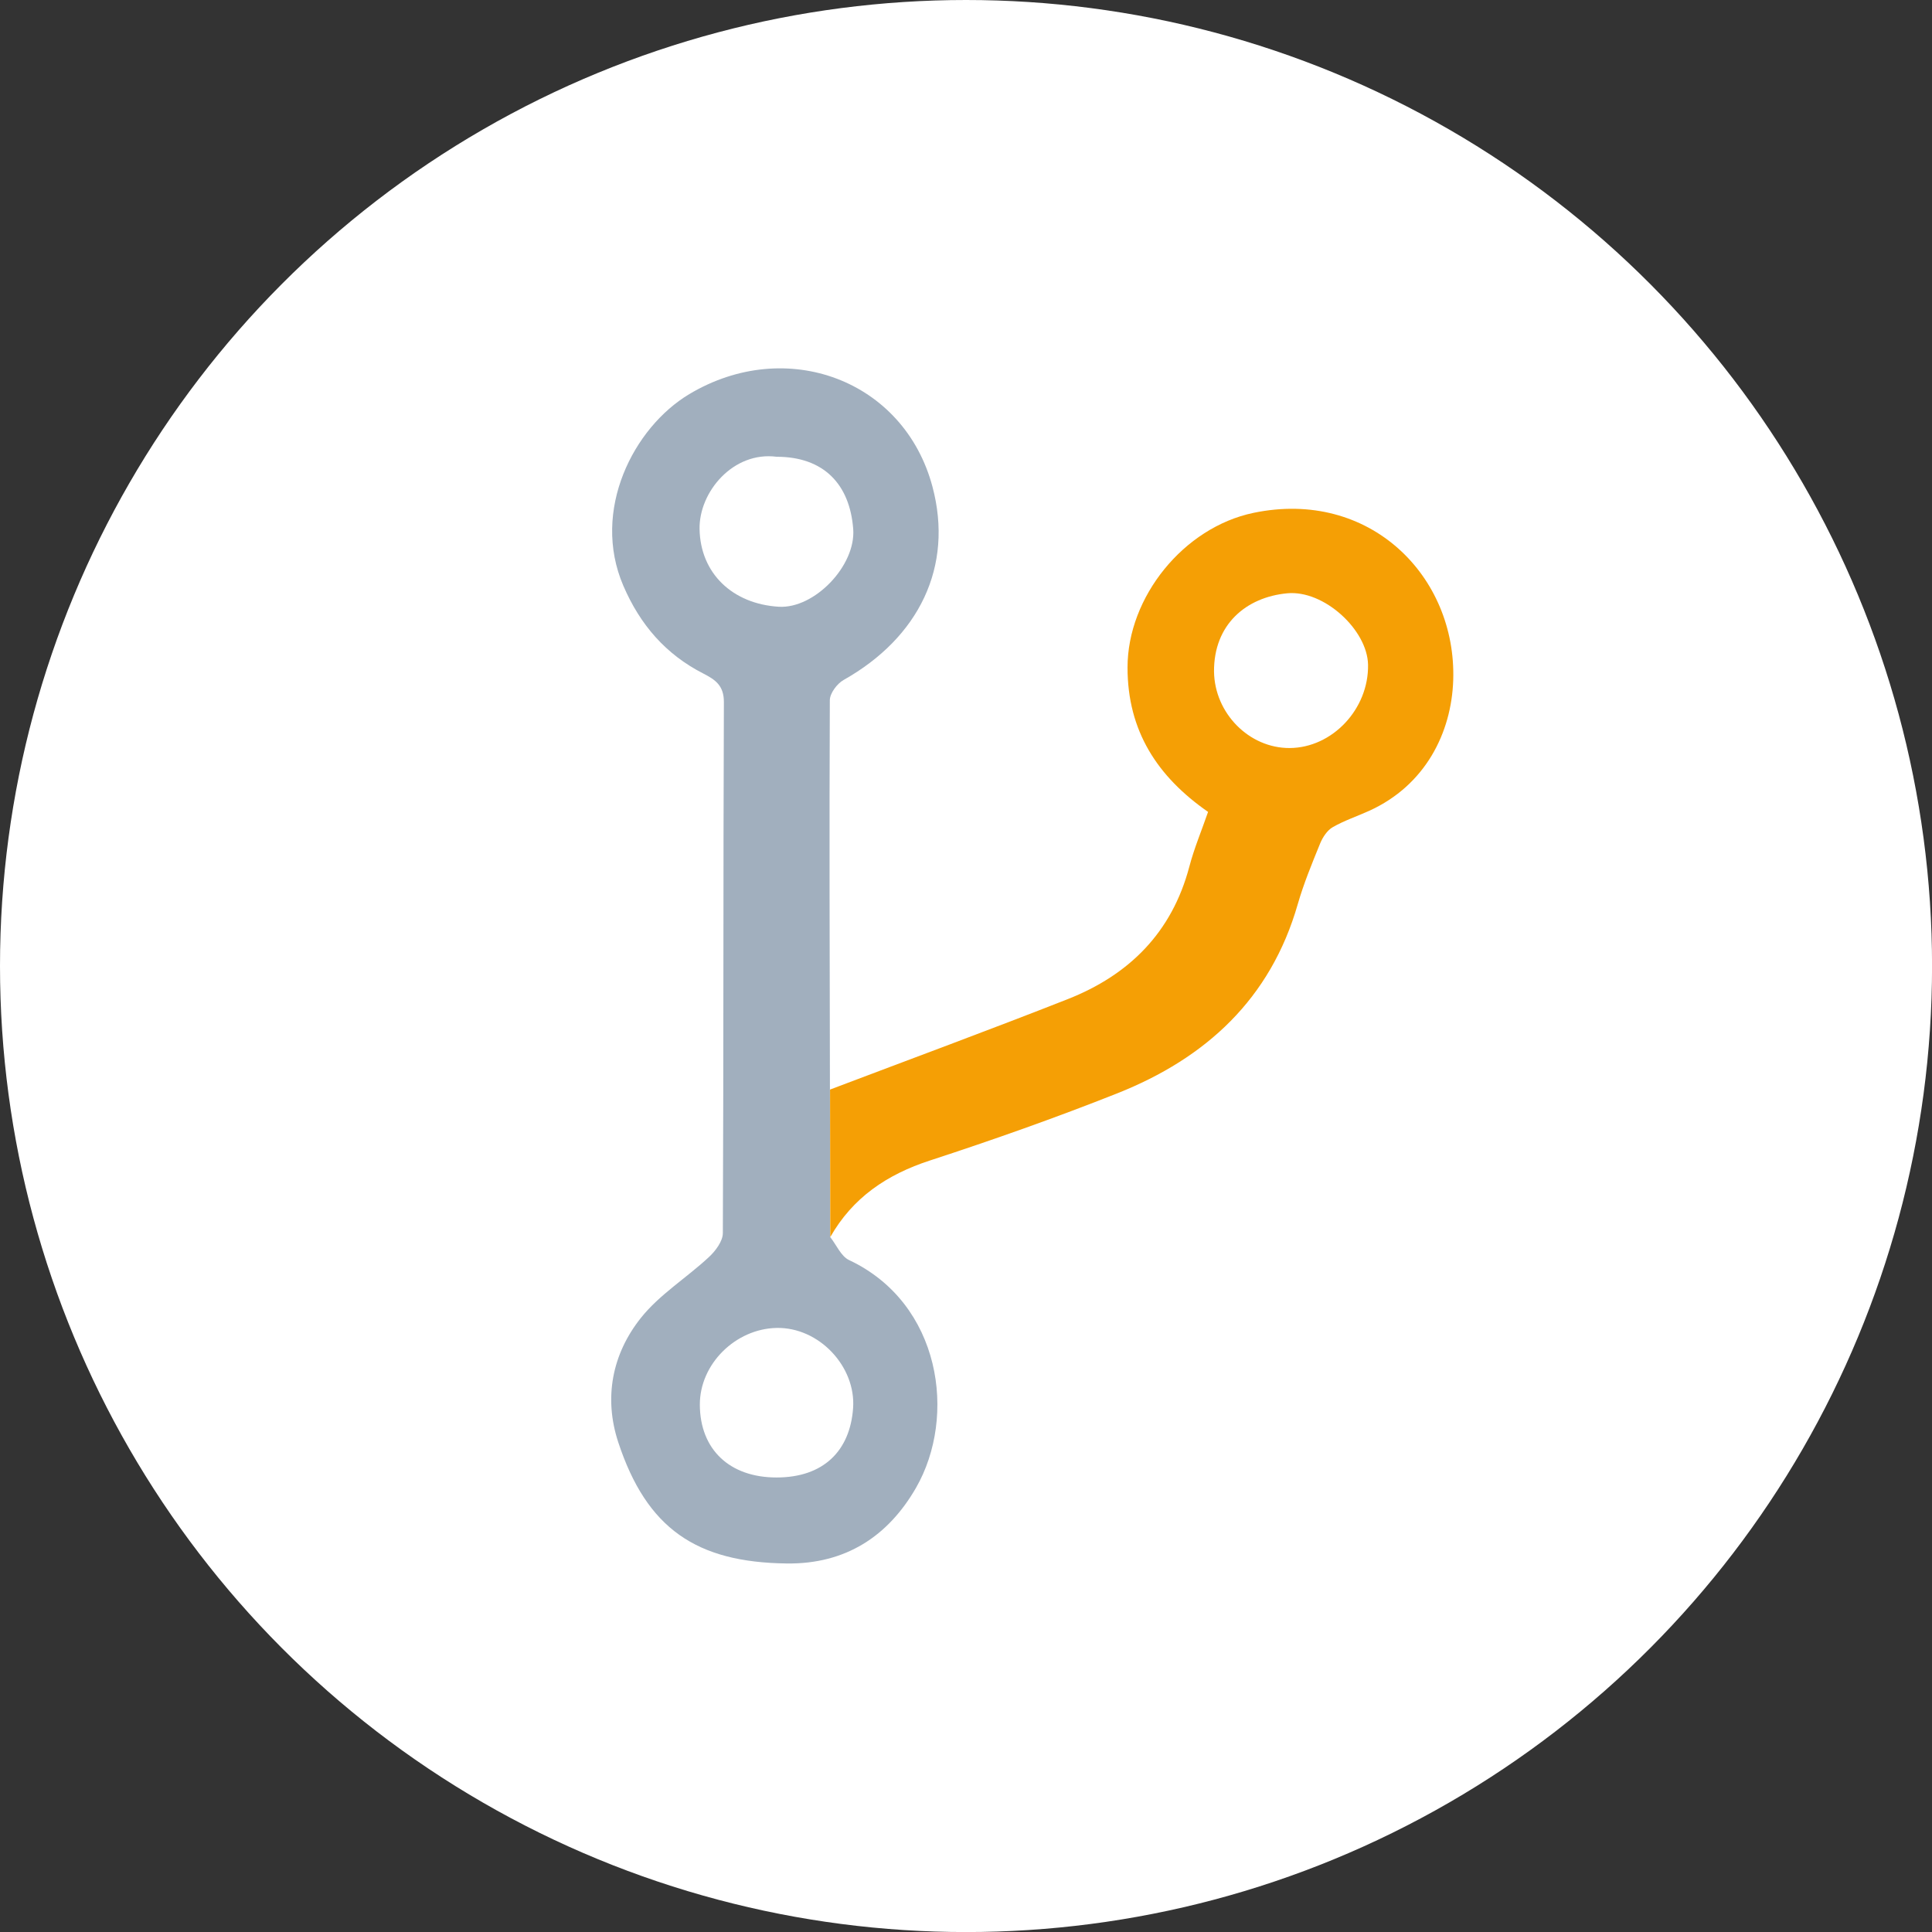 <?xml version="1.0" encoding="UTF-8"?>
<svg xmlns="http://www.w3.org/2000/svg" id="Layer_1" data-name="Layer 1" width="353.61" height="353.61" viewBox="0 0 353.61 353.61">
  <rect x="0" y="0" width="353.61" height="353.61" fill="#333333" stroke="none"/>
  <defs>
    <style>
      .cls-1 {
        fill: #a1afbe;
      }

      .cls-1, .cls-2, .cls-3 {
        stroke-width: 0px;
      }

      .cls-2 {
        fill: #f59f05;
      }

      .cls-3 {
        fill: #fff;
      }
    </style>
  </defs>
  <circle class="cls-3" cx="176.81" cy="176.81" r="176.81"/>
  <g>
    <path class="cls-1" d="M151.96,226.43c1.14,1.43,1.97,3.51,3.45,4.2,16.83,7.92,19.78,28.59,12.24,41.69-5.09,8.83-12.85,13.98-23.65,13.84-16.56-.2-25.63-6.39-30.84-22.18-2.69-8.16-1.11-16.15,4.11-22.73,3.42-4.31,8.39-7.36,12.48-11.17,1.21-1.12,2.55-2.91,2.55-4.39.15-32.4.06-64.8.19-97.2.01-3.03-1.6-4.1-3.74-5.2-6.91-3.52-11.6-8.95-14.67-16.1-5.91-13.78,1.89-28.96,12.07-35.05,17.77-10.63,39.32-2.6,44.52,16.95,3.89,14.62-2.48,27.6-16.26,35.36-1.2.67-2.52,2.44-2.53,3.7-.11,23.75-.02,47.5.02,71.25.01,9,.03,18.01.04,27.01ZM142.14,83.6c-7.93-1.03-14.21,6.42-14.1,13.22.14,8.17,6.09,13.72,14.49,14.23,6.53.4,14.15-7.52,13.63-14.24-.63-8.17-5.38-13.21-14.02-13.21ZM142.13,270.42c8.59,0,13.45-4.87,14.01-12.69.54-7.61-6.24-14.86-14.04-14.68-7.47.17-14.03,6.59-14.01,14.05.03,8.19,5.44,13.32,14.03,13.32Z"/>
    <path class="cls-2" d="M151.96,226.43c-.01-9-.03-18.01-.04-27.01,14.5-5.5,29.05-10.86,43.48-16.54,11.27-4.43,19.1-12.22,22.28-24.26.89-3.38,2.26-6.63,3.43-10.02-9.31-6.47-14.75-14.85-14.74-26.44,0-12.88,10.26-25.62,23.04-28.29,21.31-4.45,37.19,11.62,36.57,30.62-.32,9.64-5.1,19.22-15.33,23.89-2.24,1.02-4.61,1.8-6.73,3.02-1.01.58-1.83,1.84-2.3,2.98-1.49,3.66-3.01,7.34-4.1,11.13-4.97,17.32-16.81,28.16-33,34.59-11.29,4.48-22.76,8.53-34.31,12.3-7.88,2.57-14.15,6.79-18.26,14.04ZM222.2,122.91c.1,7.63,6.42,14.03,13.83,14,7.82-.03,14.51-7.14,14.36-15.26-.12-6.35-8.06-13.7-14.8-13.06-7.51.71-13.44,5.7-13.39,14.32Z"/>
  </g>
</svg>
